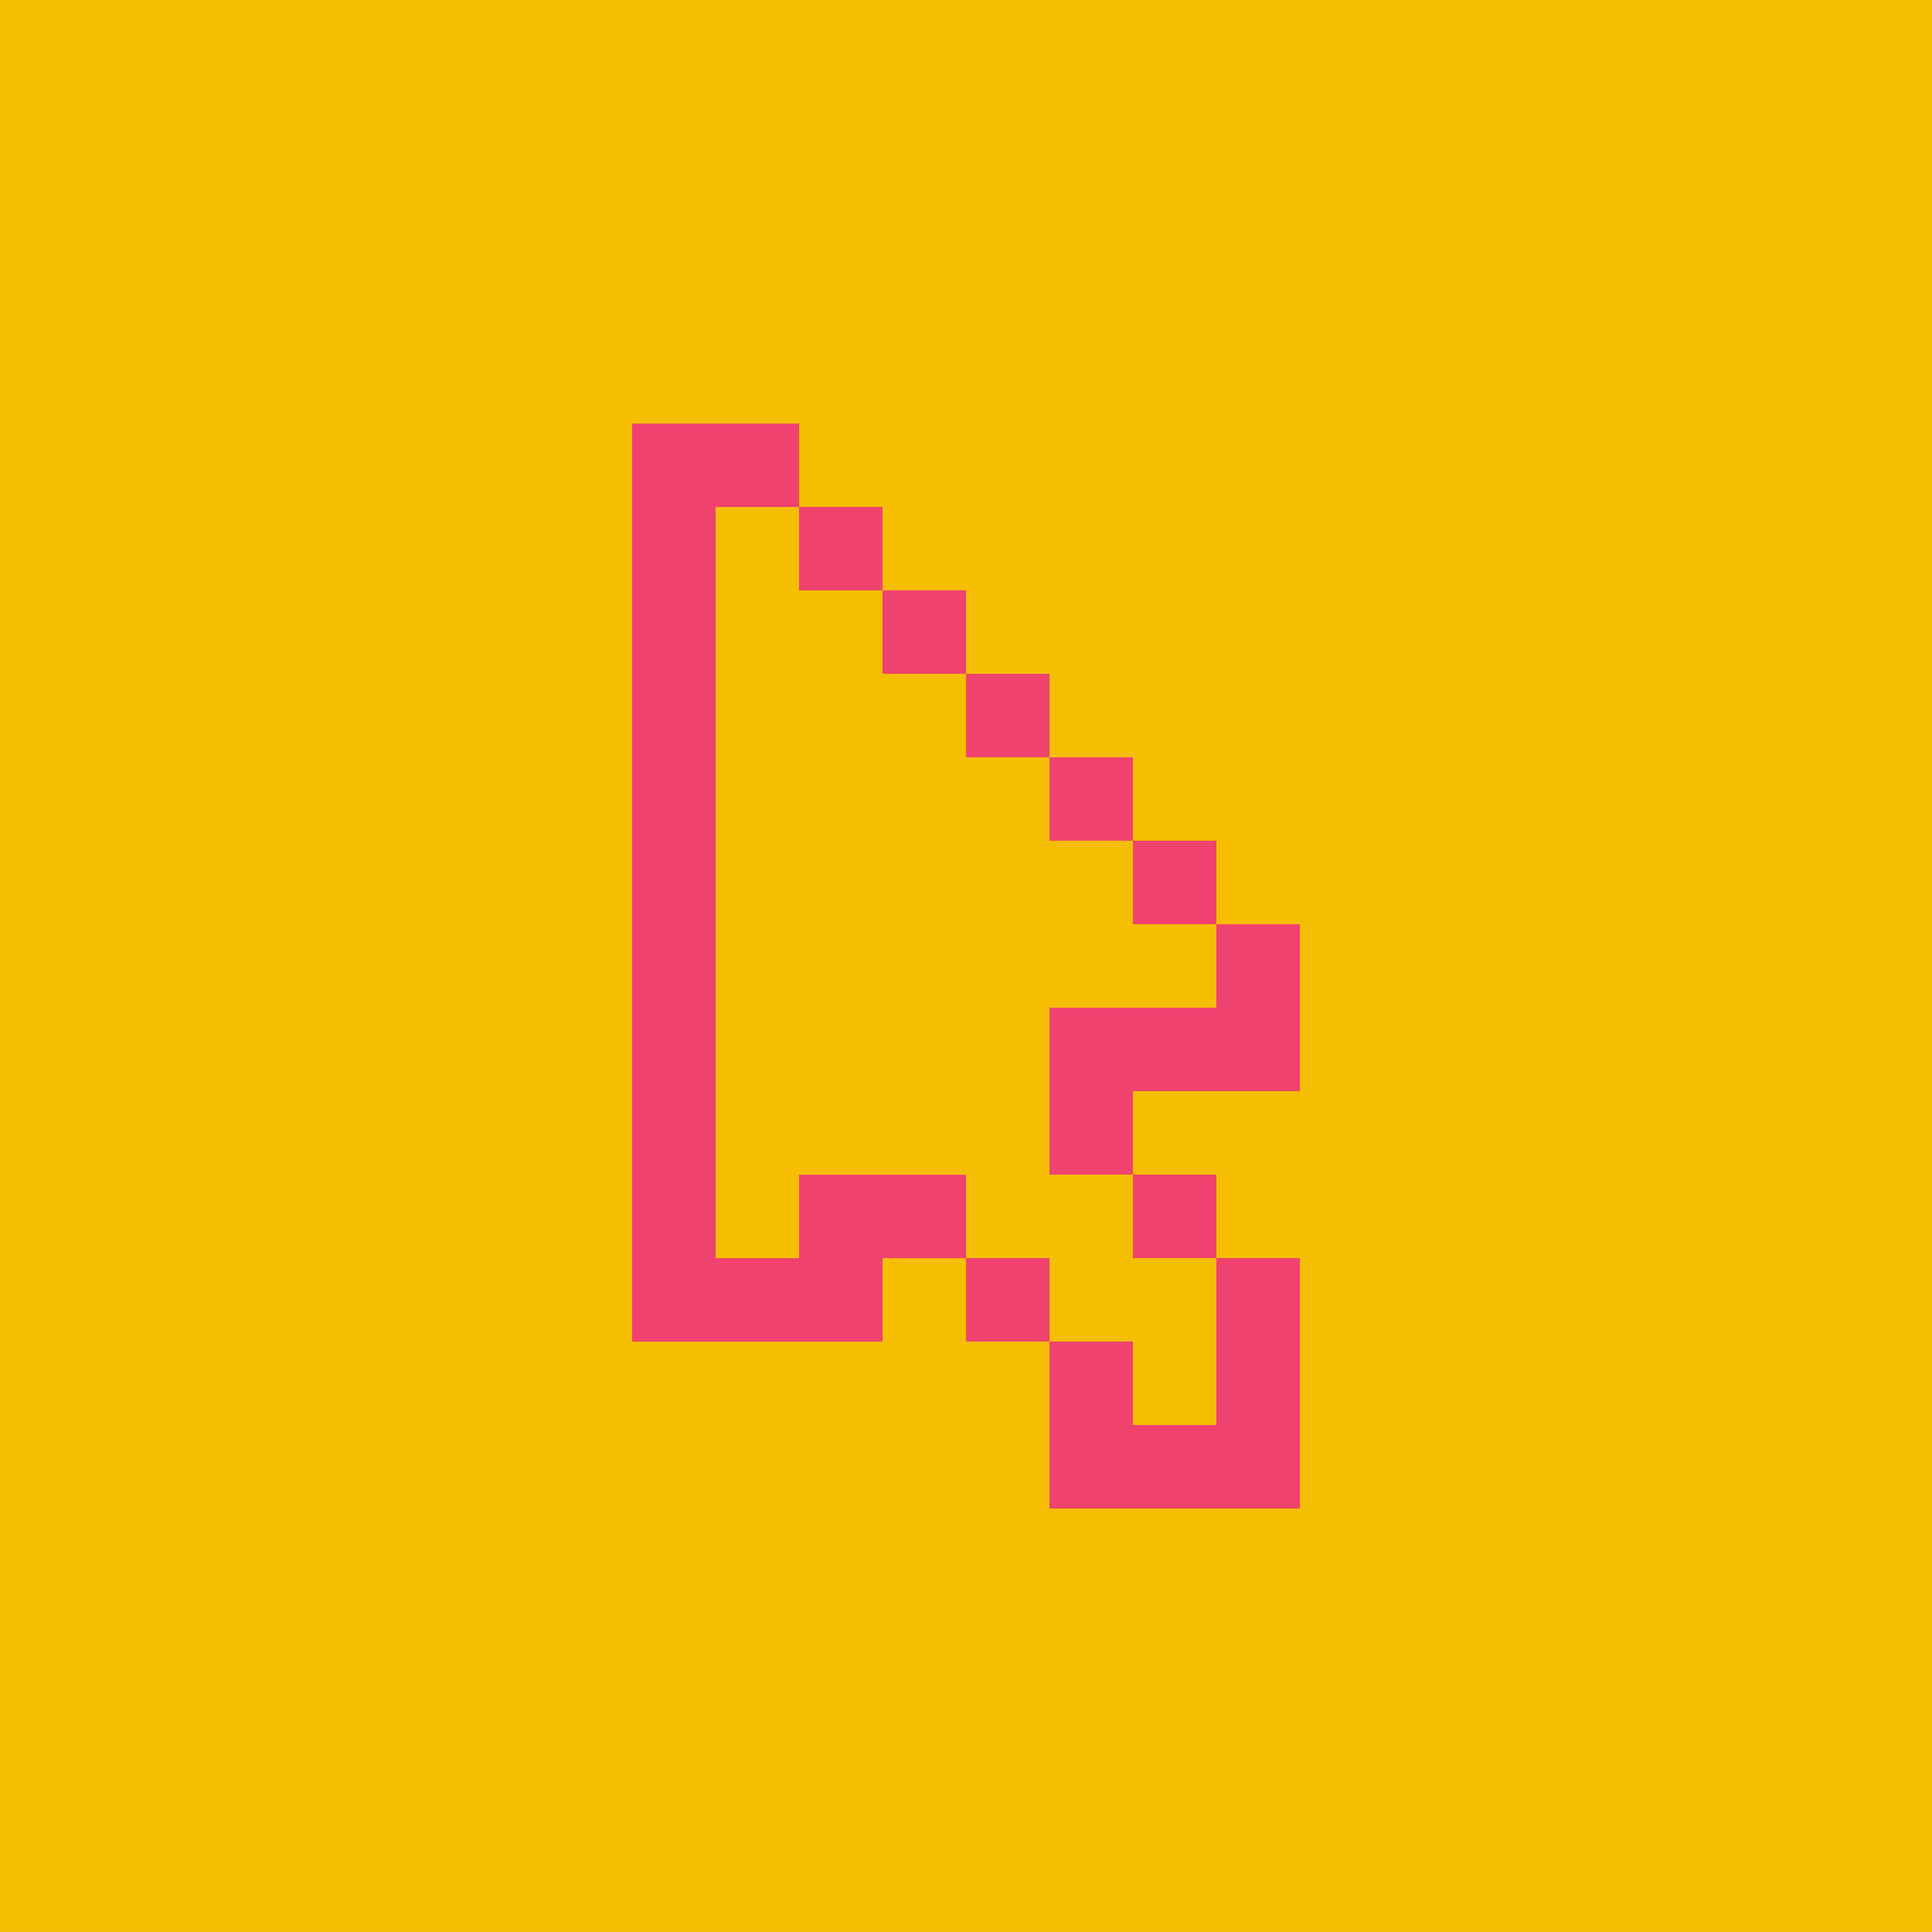 <svg xmlns="http://www.w3.org/2000/svg" viewBox="0 0 1080 1080"><defs><style>      .cls-1 {        fill: #ef426f;      }      .cls-2 {        fill: #f6be00;      }    </style></defs><g id="Camada_2"><rect class="cls-2" width="1080" height="1079.99"></rect></g><g id="Camada_1"><g><rect class="cls-1" x="493.33" y="330" width="46.66" height="46.66"></rect><rect class="cls-1" x="539.99" y="376.66" width="46.66" height="46.66"></rect><rect class="cls-1" x="586.65" y="423.32" width="46.66" height="46.66"></rect><polygon class="cls-1" points="679.96 516.64 679.96 563.3 633.3 563.3 586.65 563.3 586.65 609.96 586.65 656.62 633.3 656.62 633.3 609.96 679.96 609.96 726.62 609.96 726.62 563.3 726.62 516.64 679.96 516.64"></polygon><rect class="cls-1" x="633.3" y="469.98" width="46.66" height="46.66"></rect><rect class="cls-1" x="633.3" y="656.62" width="46.66" height="46.66"></rect><polygon class="cls-1" points="679.96 796.59 633.3 796.59 633.3 749.93 586.65 749.93 586.65 796.59 586.65 843.25 633.3 843.25 679.96 843.25 726.62 843.25 726.62 796.59 726.62 749.93 726.62 703.27 679.96 703.27 679.96 749.93 679.96 796.59"></polygon><rect class="cls-1" x="446.67" y="283.35" width="46.66" height="46.66"></rect><rect class="cls-1" x="539.99" y="703.27" width="46.66" height="46.66"></rect><polygon class="cls-1" points="540.01 656.67 540.01 703.33 493.35 703.33 493.35 749.99 353.38 749.99 353.38 236.74 446.7 236.74 446.7 283.4 400.04 283.4 400.04 703.33 446.7 703.33 446.7 656.67 540.01 656.67"></polygon></g></g></svg>